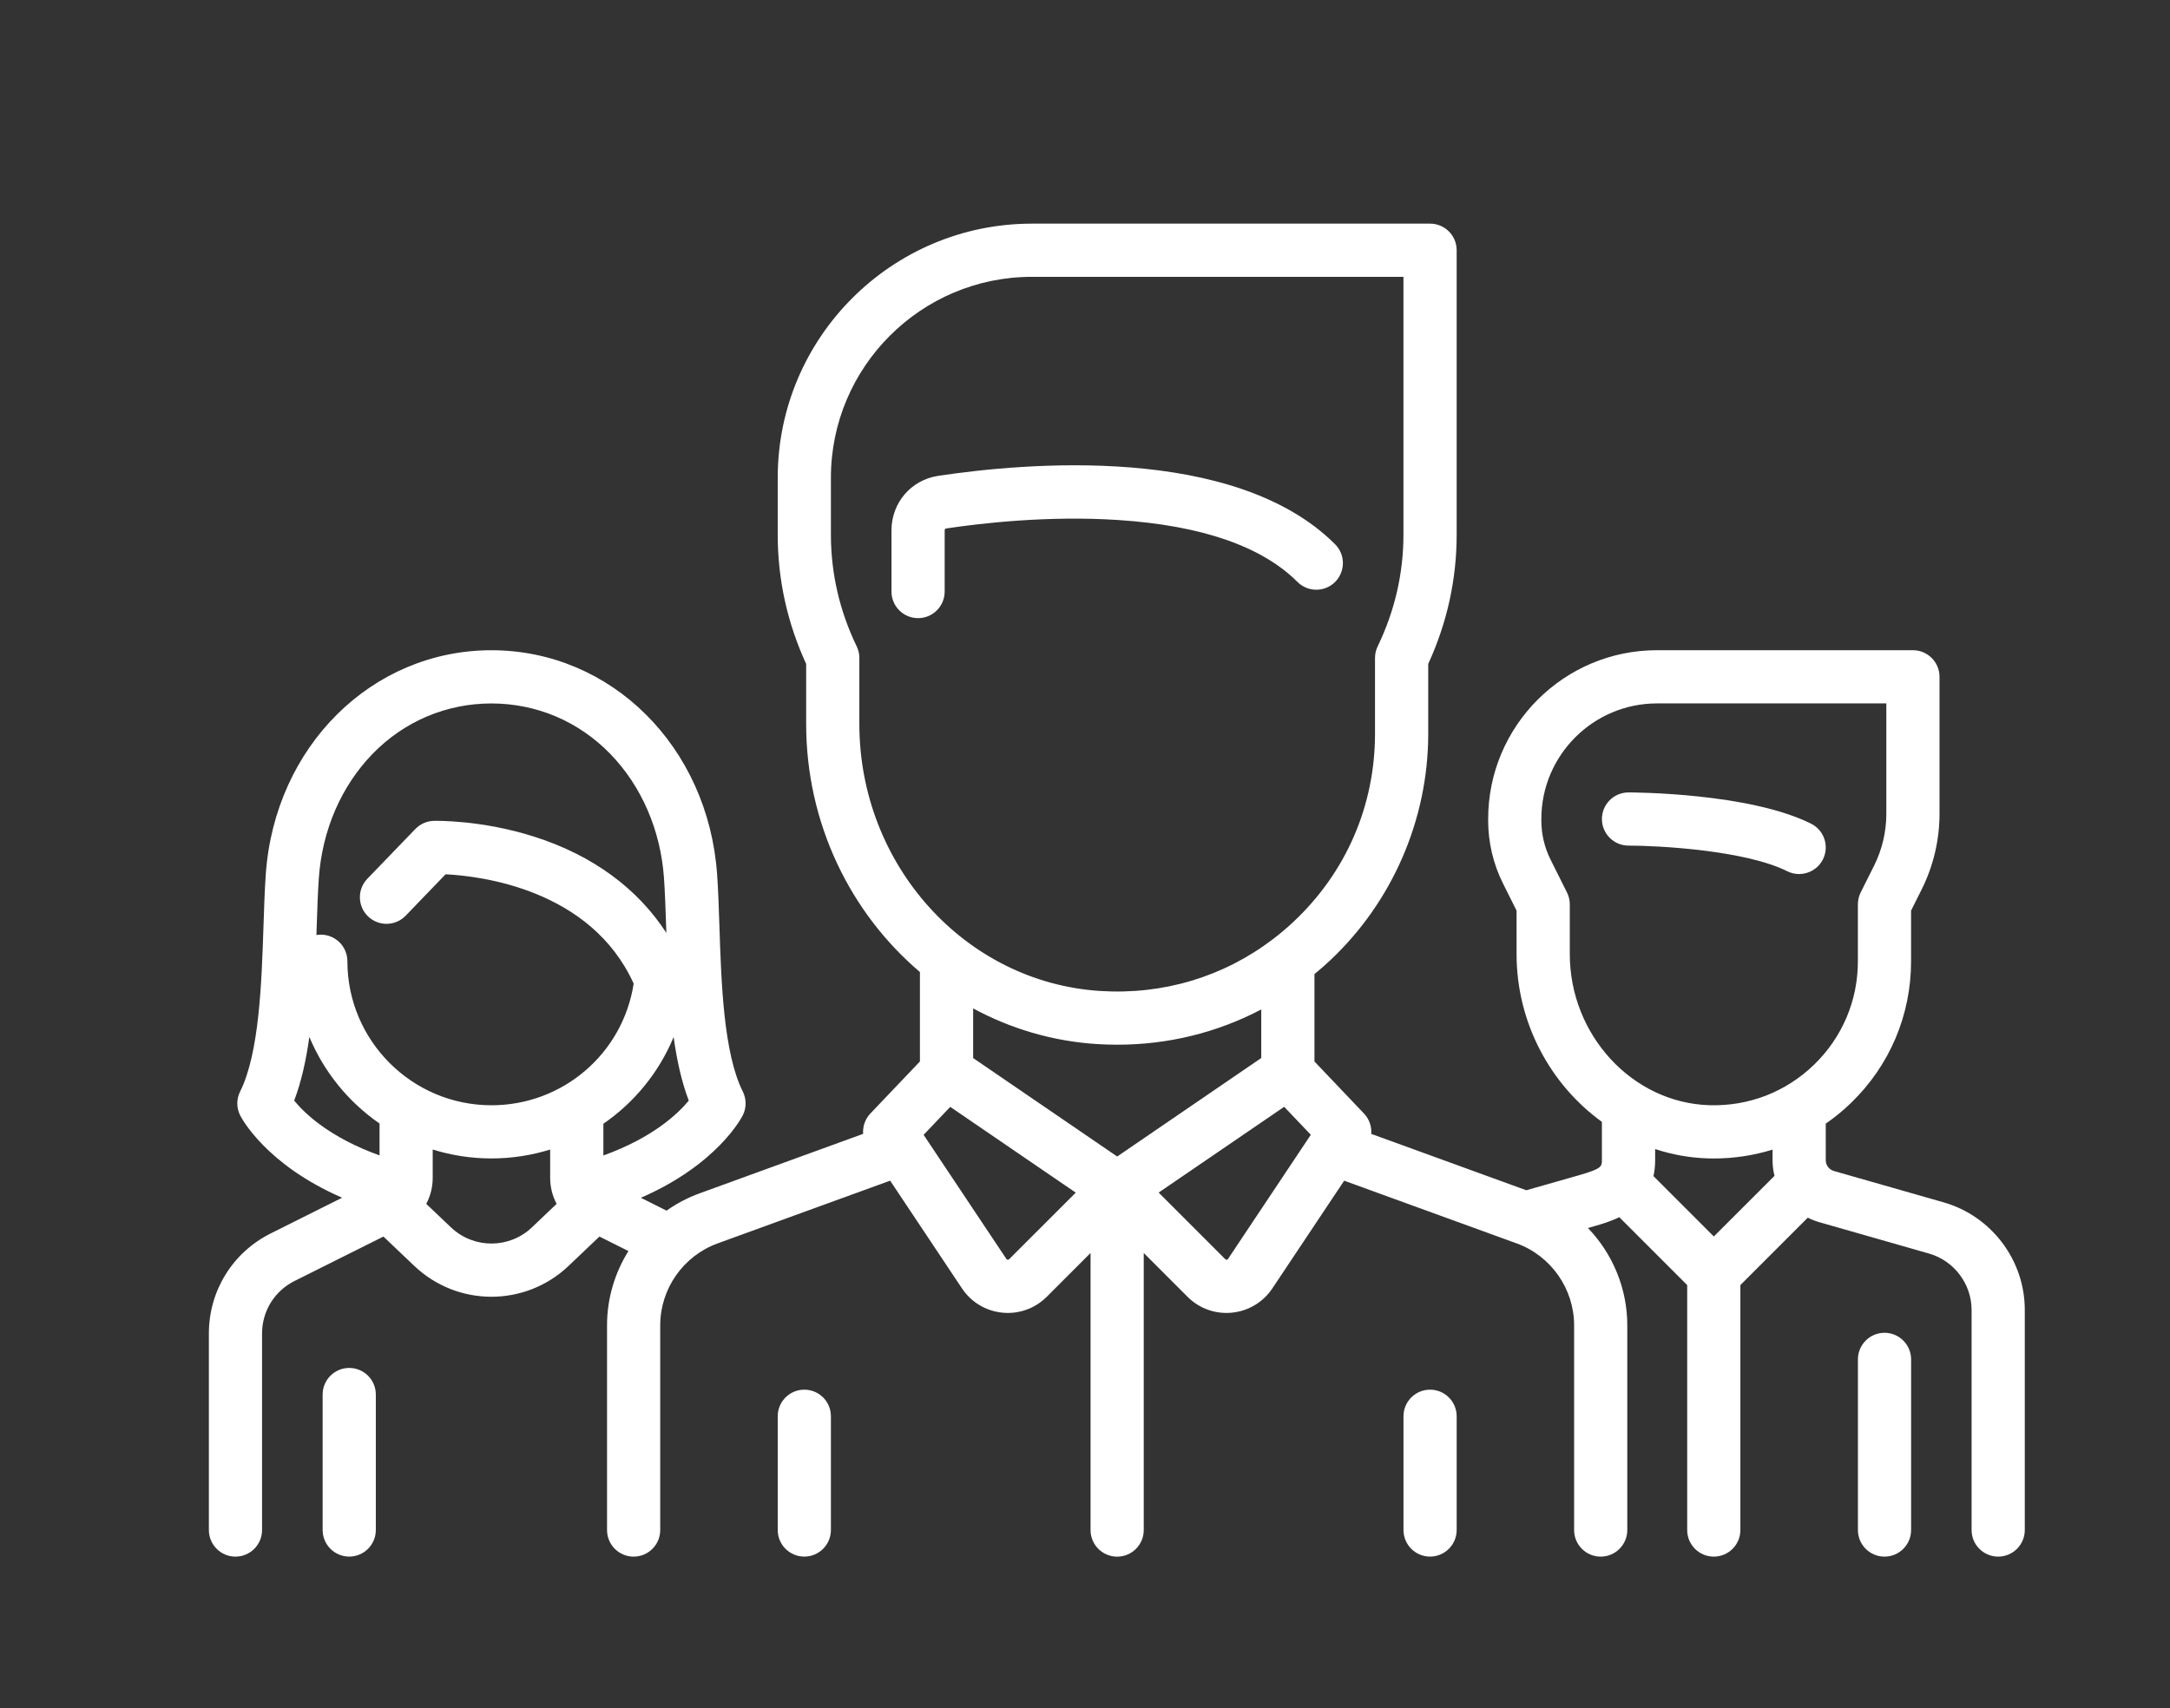 <?xml version="1.0" encoding="UTF-8"?> <!-- Generator: Adobe Illustrator 16.0.3, SVG Export Plug-In . SVG Version: 6.00 Build 0) --> <svg xmlns="http://www.w3.org/2000/svg" xmlns:xlink="http://www.w3.org/1999/xlink" id="Layer_1" x="0px" y="0px" width="70.5px" height="55.5px" viewBox="0 0 70.5 55.5" xml:space="preserve"><rect x="0" y="0" width="70.5" height="55.5" fill="#333333" stroke="none"/> <g> <g> <path fill="#FFFFFF" d="M58.839,26.764c-2.008-1.004-5.771-1.016-5.931-1.016c-0.478,0-0.864,0.387-0.864,0.864 c0,0.478,0.387,0.864,0.864,0.864c0.971,0,3.791,0.15,5.157,0.833c0.124,0.062,0.257,0.091,0.386,0.091 c0.317,0,0.623-0.175,0.774-0.478C59.438,27.496,59.266,26.977,58.839,26.764z"></path> </g> </g> <g> <g> <path fill="#FFFFFF" d="M63.147,39.068l-3.569-1.02c-0.154-0.044-0.262-0.188-0.262-0.348V36.51 c0.291-0.201,0.567-0.426,0.826-0.678c1.255-1.218,1.946-2.851,1.946-4.6v-1.644l0.345-0.69c0.379-0.757,0.579-1.606,0.579-2.453 v-4.454c0-0.477-0.387-0.864-0.864-0.864h-8.316c-3.024,0-5.484,2.46-5.484,5.485v0.052c0,0.704,0.166,1.41,0.481,2.04 l0.442,0.885V31c0,2.237,1.103,4.245,2.772,5.452v1.249c0,0.192,0,0.272-0.714,0.477l-1.741,0.497l-5.038-1.832 c0.018-0.237-0.063-0.479-0.236-0.661l-1.609-1.691v-2.84c0.17-0.14,0.338-0.284,0.5-0.437c2.031-1.903,3.196-4.591,3.196-7.374 v-2.268c0.613-1.334,0.924-2.747,0.924-4.201v-9.24c0-0.478-0.387-0.864-0.864-0.864H33.524c-4.553,0-8.257,3.704-8.257,8.257 v1.848c0,1.455,0.311,2.867,0.924,4.201v1.951c0,3.23,1.437,6.141,3.696,8.06v2.906l-1.61,1.691 c-0.173,0.182-0.253,0.424-0.235,0.661l-5.317,1.934c-0.386,0.141-0.744,0.33-1.069,0.561l-0.835-0.418 c2.486-1.082,3.273-2.604,3.311-2.679c0.122-0.244,0.122-0.53,0-0.773c-0.623-1.246-0.699-3.53-0.759-5.365 c-0.02-0.611-0.039-1.188-0.076-1.702c-0.295-4.146-3.446-7.272-7.331-7.272c-3.885,0-7.036,3.126-7.331,7.272 C8.599,28.914,8.58,29.49,8.56,30.102c-0.061,1.835-0.136,4.119-0.759,5.365c-0.122,0.243-0.122,0.529,0,0.772 c0.038,0.076,0.824,1.595,3.314,2.678l-2.319,1.16c-1.24,0.62-2.01,1.866-2.01,3.252v6.386c0,0.477,0.387,0.864,0.864,0.864 s0.864-0.388,0.864-0.864v-6.386c0-0.727,0.404-1.381,1.055-1.706l2.888-1.444l1.004,0.955c0.703,0.667,1.604,1.001,2.505,1.001 c0.901,0,1.803-0.334,2.505-1.001l1.004-0.955l0.942,0.471c-0.443,0.71-0.695,1.542-0.695,2.413v6.652 c0,0.478,0.387,0.864,0.864,0.864c0.478,0,0.864-0.387,0.864-0.864v-6.652c0-1.187,0.75-2.256,1.864-2.661l5.606-2.039 l2.334,3.501c0.298,0.448,0.776,0.735,1.312,0.788c0.06,0.006,0.119,0.009,0.178,0.009c0.472,0,0.925-0.186,1.263-0.524 l1.424-1.424v9.003c0,0.478,0.387,0.864,0.864,0.864c0.478,0,0.864-0.387,0.864-0.864v-9.003l1.424,1.424 c0.338,0.339,0.79,0.524,1.263,0.524c0.06,0,0.118-0.003,0.178-0.009c0.536-0.053,1.014-0.34,1.313-0.788l2.334-3.5l5.606,2.038 c1.114,0.405,1.864,1.476,1.864,2.662v6.651c0,0.478,0.387,0.864,0.864,0.864c0.477,0,0.864-0.387,0.864-0.864v-6.651 c0-1.202-0.478-2.329-1.278-3.162l0.213-0.062c0.216-0.062,0.51-0.146,0.805-0.29l2.206,2.206v7.959 c0,0.478,0.388,0.864,0.864,0.864c0.478,0,0.864-0.387,0.864-0.864v-7.959l2.191-2.191c0.117,0.06,0.239,0.109,0.368,0.146 l3.569,1.02c0.814,0.233,1.384,0.987,1.384,1.835v7.149c0,0.478,0.387,0.864,0.864,0.864s0.864-0.387,0.864-0.864v-7.149 C65.785,40.95,64.7,39.512,63.147,39.068z M12.33,37.542c-1.617-0.582-2.427-1.357-2.773-1.781 c0.236-0.616,0.389-1.323,0.493-2.069c0.477,1.143,1.274,2.118,2.281,2.814V37.542z M17.281,39.881c-0.737,0.7-1.892,0.7-2.629,0 l-0.804-0.764c0.136-0.254,0.21-0.542,0.21-0.845v-0.921c0.603,0.188,1.244,0.29,1.908,0.29c0.664,0,1.304-0.102,1.908-0.289 l0,0.92c0,0.303,0.075,0.591,0.21,0.845L17.281,39.881z M15.967,35.913c-2.581,0-4.681-2.1-4.681-4.68 c0-0.478-0.387-0.864-0.864-0.864c-0.048,0-0.095,0.005-0.142,0.013c0.002-0.075,0.005-0.149,0.007-0.223 c0.02-0.595,0.038-1.156,0.072-1.637c0.11-1.553,0.731-2.984,1.747-4.029c1.025-1.055,2.396-1.636,3.859-1.636 s2.834,0.581,3.859,1.636c1.016,1.045,1.637,2.477,1.747,4.029c0.034,0.481,0.053,1.042,0.073,1.636 c0.001,0.052,0.003,0.104,0.005,0.154c-0.94-1.448-2.393-2.516-4.269-3.119c-1.733-0.557-3.225-0.522-3.288-0.521 c-0.226,0.006-0.441,0.101-0.598,0.264l-1.559,1.617c-0.332,0.344-0.322,0.891,0.022,1.223c0.344,0.331,0.891,0.321,1.222-0.022 l1.297-1.346c1.118,0.055,4.712,0.473,6.111,3.552C20.237,34.229,18.288,35.913,15.967,35.913z M19.603,37.545v-1.031 c1.005-0.692,1.805-1.666,2.282-2.817c0.104,0.744,0.257,1.449,0.492,2.065C22.032,36.181,21.218,36.963,19.603,37.545z M27.919,23.523v-2.144c0-0.13-0.029-0.259-0.086-0.376c-0.556-1.151-0.838-2.374-0.838-3.632v-1.848 c0-3.6,2.929-6.528,6.528-6.528h12.073v8.376c0,1.258-0.282,2.48-0.838,3.632c-0.057,0.117-0.086,0.246-0.086,0.375v2.461 c0,2.34-0.941,4.511-2.649,6.113c-0.213,0.2-0.435,0.387-0.664,0.562c-0.005,0.004-0.01,0.008-0.015,0.011 c-1.601,1.216-3.561,1.806-5.608,1.674C31.353,31.915,27.919,28.104,27.919,23.523z M32.786,40.914 c-0.006,0.006-0.02,0.02-0.048,0.017c-0.028-0.003-0.039-0.019-0.043-0.026l-2.688-4.031l0.865-0.909l4.078,2.787L32.786,40.914z M36.296,37.578l-4.68-3.199v-1.613c1.211,0.655,2.567,1.064,4.009,1.158c0.228,0.015,0.454,0.021,0.68,0.021 c1.653,0,3.243-0.395,4.671-1.145v1.578L36.296,37.578z M39.898,40.904c-0.005,0.008-0.016,0.024-0.044,0.027 s-0.042-0.012-0.048-0.018l-2.163-2.163l4.078-2.787l0.865,0.909L39.898,40.904z M55.68,40.176l-1.961-1.961 c0.034-0.156,0.054-0.326,0.054-0.514v-0.365c0.544,0.179,1.117,0.285,1.711,0.303c0.066,0.002,0.133,0.003,0.199,0.003 c0.656,0,1.296-0.099,1.905-0.288v0.348c0,0.173,0.021,0.342,0.063,0.504L55.68,40.176z M58.939,34.592 c-0.916,0.889-2.126,1.358-3.404,1.319C53.034,35.836,51,33.633,51,31v-1.615c0-0.134-0.031-0.267-0.092-0.387l-0.533-1.067 c-0.196-0.392-0.299-0.829-0.299-1.267v-0.052c0-2.071,1.685-3.756,3.756-3.756h7.452v3.589c0,0.58-0.137,1.161-0.396,1.68 l-0.437,0.872c-0.06,0.12-0.091,0.252-0.091,0.387v1.848C60.36,32.51,59.855,33.702,58.939,34.592z"></path> </g> </g> <g> <g> <path fill="#FFFFFF" d="M61.225,43.306c-0.478,0-0.864,0.387-0.864,0.864v5.545c0,0.477,0.387,0.864,0.864,0.864 s0.864-0.388,0.864-0.864V44.17C62.089,43.693,61.702,43.306,61.225,43.306z"></path> </g> </g> <g> <g> <path fill="#FFFFFF" d="M11.346,44.448c-0.477,0-0.864,0.387-0.864,0.864v4.402c0,0.477,0.387,0.864,0.864,0.864 c0.478,0,0.864-0.388,0.864-0.864v-4.402C12.21,44.835,11.823,44.448,11.346,44.448z"></path> </g> </g> <g> <g> <path fill="#FFFFFF" d="M43.376,17.685c-3.269-3.269-10.108-2.644-12.897-2.223c-0.878,0.132-1.516,0.875-1.516,1.768v1.991 c0,0.478,0.387,0.864,0.864,0.864c0.477,0,0.864-0.387,0.864-0.864v-1.991c0-0.029,0.019-0.054,0.045-0.058 c1.114-0.168,3.325-0.427,5.615-0.274c2.695,0.179,4.647,0.856,5.802,2.011c0.338,0.337,0.885,0.337,1.223,0 C43.713,18.569,43.713,18.022,43.376,17.685z"></path> </g> </g> <g> <g> <path fill="#FFFFFF" d="M26.131,45.154c-0.478,0-0.864,0.387-0.864,0.864v3.696c0,0.478,0.387,0.864,0.864,0.864 c0.477,0,0.864-0.387,0.864-0.864v-3.696C26.996,45.541,26.608,45.154,26.131,45.154z"></path> </g> </g> <g> <g> <path fill="#FFFFFF" d="M46.461,45.154c-0.478,0-0.864,0.387-0.864,0.864v3.696c0,0.478,0.387,0.864,0.864,0.864 s0.864-0.387,0.864-0.864v-3.696C47.325,45.541,46.938,45.154,46.461,45.154z"></path> </g> </g> </svg> 
